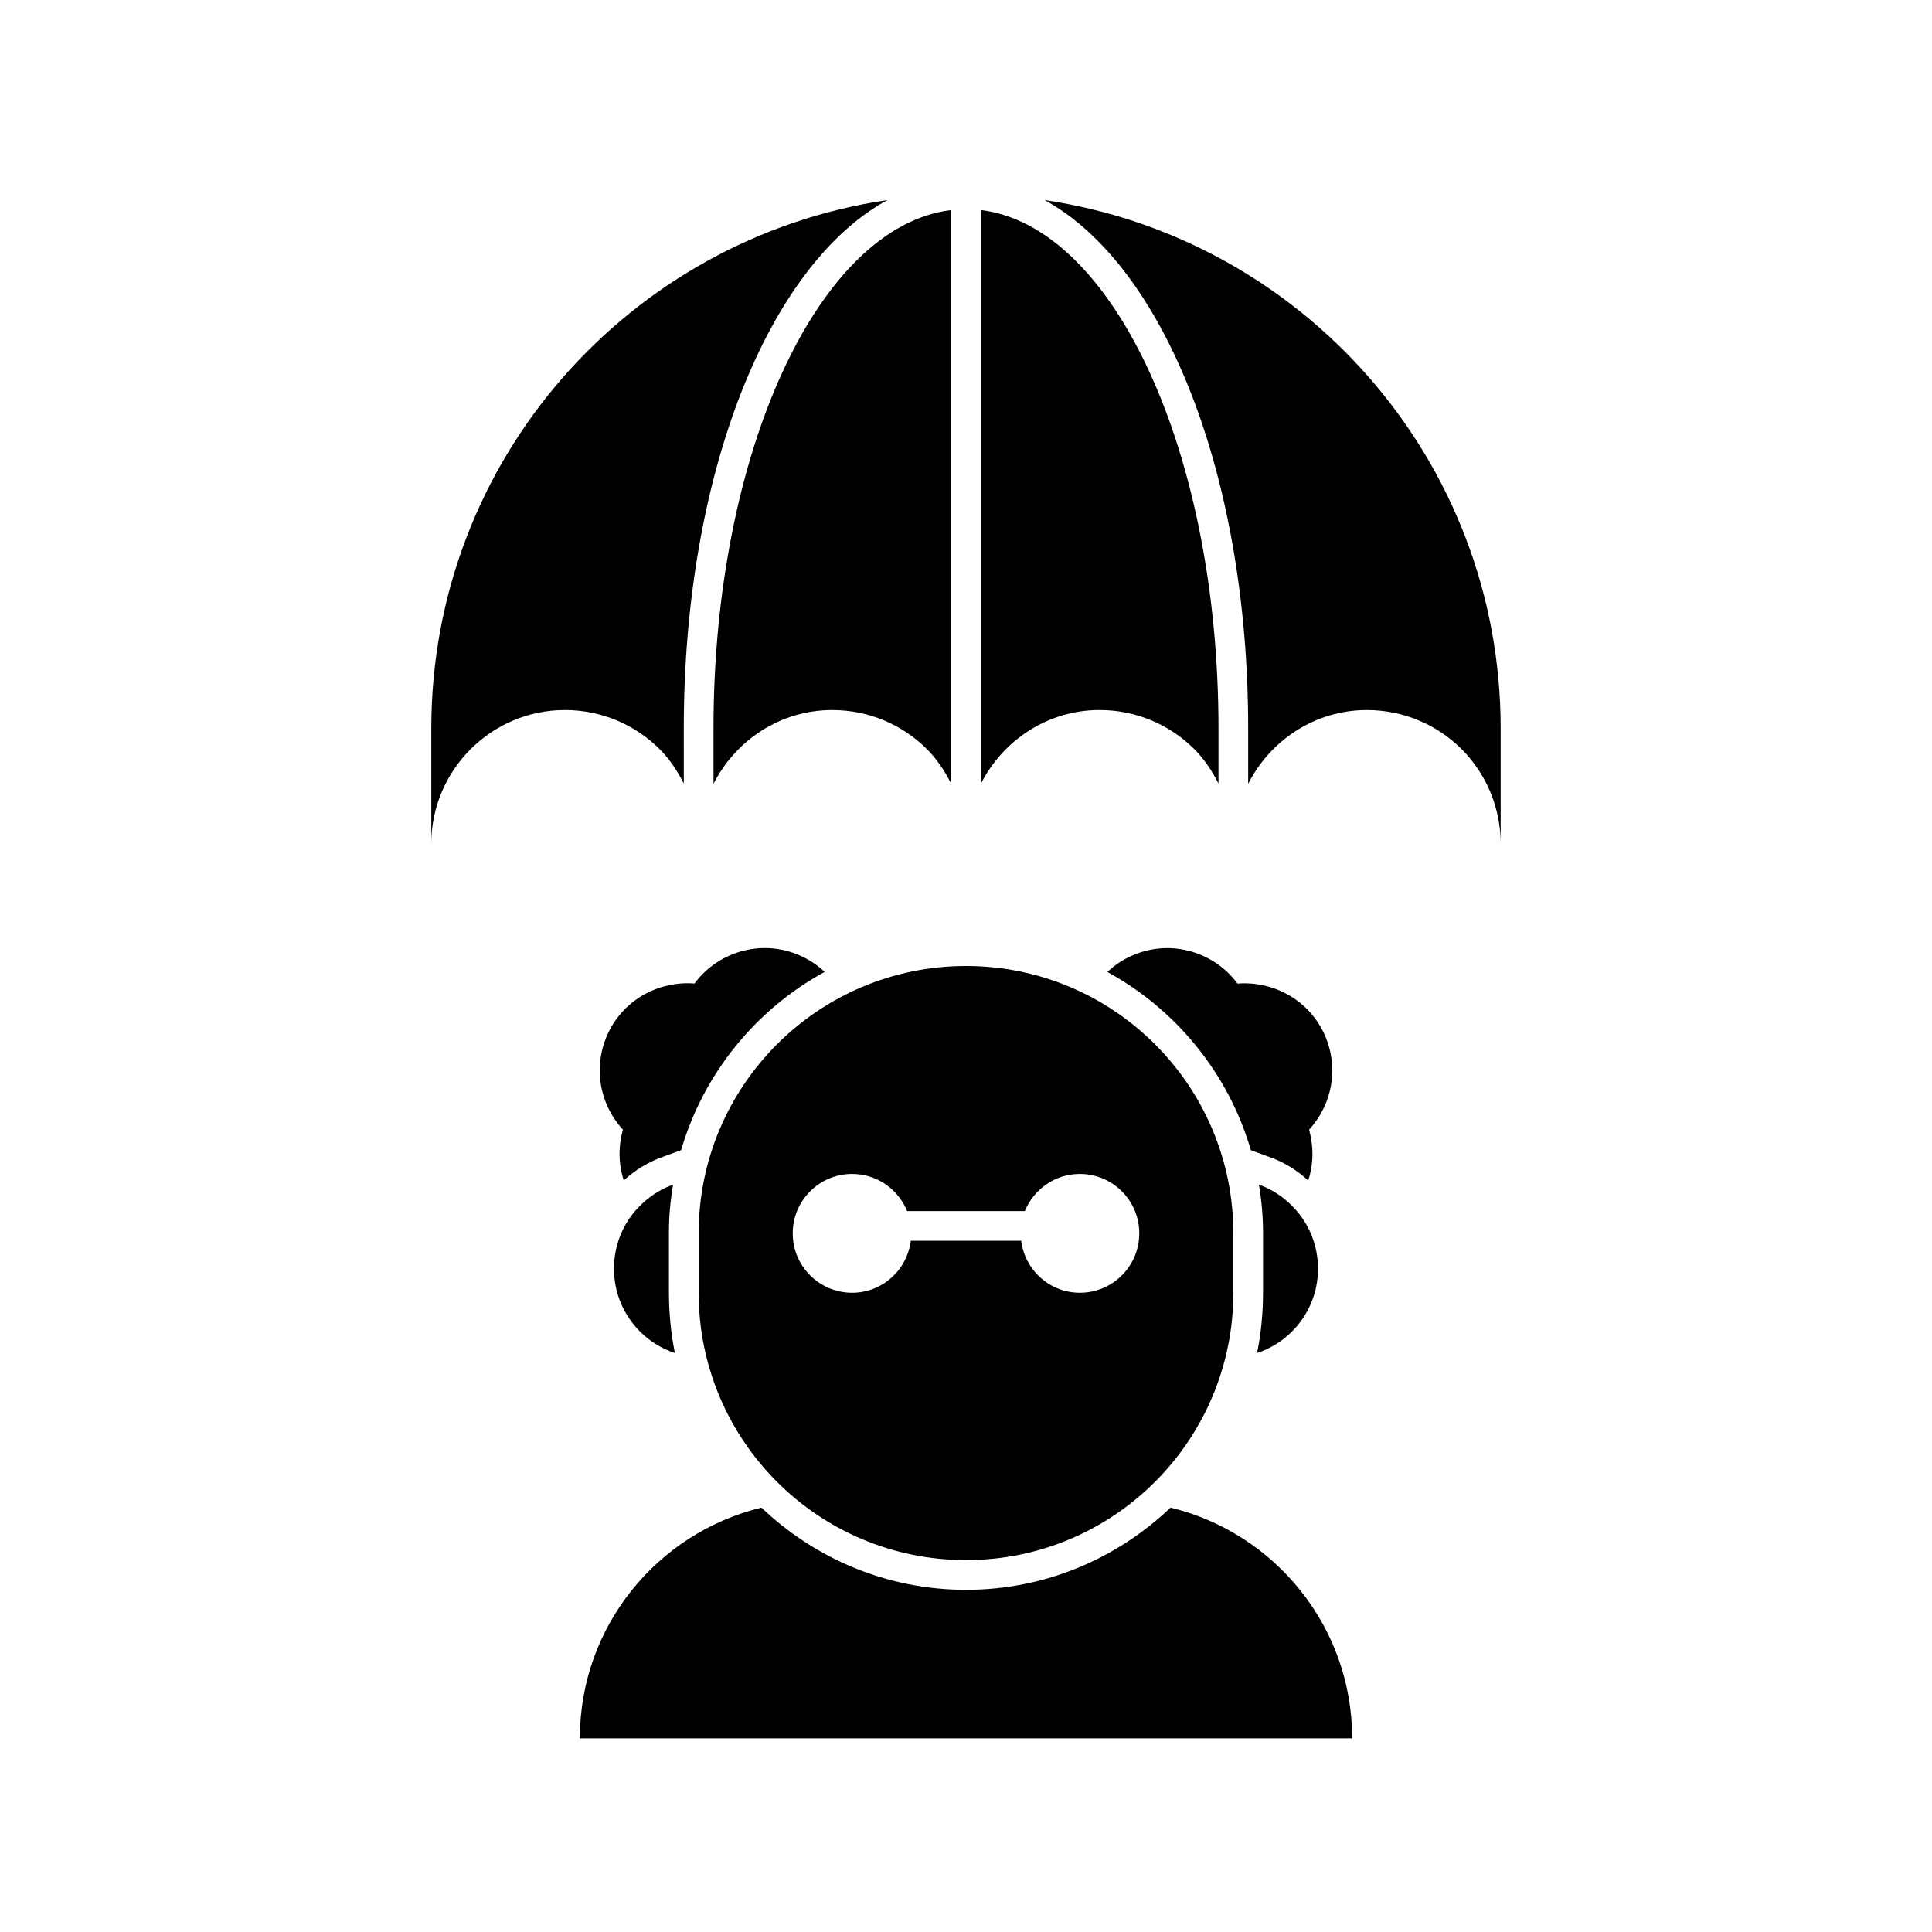 <?xml version="1.0" encoding="UTF-8"?>
<!-- Uploaded to: ICON Repo, www.svgrepo.com, Generator: ICON Repo Mixer Tools -->
<svg fill="#000000" width="800px" height="800px" version="1.1" viewBox="144 144 512 512" xmlns="http://www.w3.org/2000/svg">
 <g>
  <path d="m490.92 443.38c1.258 4.566 1.18 9.211-0.234 13.461-3.07-2.832-6.613-4.957-10.469-6.297l-4.723-1.73c-5.902-20.309-19.836-37.312-38.023-47.23 1.652-1.574 3.543-2.914 5.668-3.938 10.234-5.039 22.277-1.812 28.812 7.008 9.211-0.707 18.422 4.016 22.75 12.832 4.324 8.891 2.516 19.043-3.781 25.895z"/>
  <path d="m362.53 401.57c-18.184 9.918-32.117 26.922-38.023 47.23l-4.723 1.73c-3.856 1.34-7.477 3.543-10.469 6.297-1.418-4.25-1.496-8.895-0.234-13.461-6.297-6.848-8.109-17.004-3.777-25.898 4.328-8.816 13.539-13.539 22.75-12.832 6.535-8.816 18.578-12.043 28.812-7.008 2.121 1.027 4.012 2.367 5.664 3.941z"/>
  <path d="m493.28 480.21c0 6.535-2.598 12.359-6.926 16.688-2.519 2.519-5.668 4.488-9.211 5.668 1.023-5.117 1.574-10.469 1.574-15.98v-16.059c0-4.328-0.395-8.5-1.102-12.594 3.543 1.258 6.691 3.387 9.211 6.062 4.012 4.172 6.453 9.918 6.453 16.215z"/>
  <path d="m322.85 502.57c-3.543-1.18-6.691-3.148-9.211-5.668-4.328-4.328-6.926-10.156-6.926-16.688 0-6.297 2.441-12.043 6.453-16.215 2.519-2.676 5.668-4.801 9.211-6.062-0.707 4.094-1.102 8.266-1.102 12.594v16.059c0 5.512 0.551 10.863 1.574 15.98z"/>
  <path d="m396.06 199.67c-35.062 4.231-62.977 64.125-62.977 137.35v14.703c5.852-11.539 17.707-19.555 31.488-19.555 9.699 0 18.637 3.922 25.07 10.355 2.637 2.637 4.723 5.777 6.418 9.137z"/>
  <path d="m325.21 337.02c0-67.516 22.48-122.82 53.961-140-68.359 10.094-120.87 68.832-120.87 140v30.57c0-19.512 15.914-35.426 35.426-35.426 9.699 0 18.637 3.922 25.07 10.355 2.637 2.637 4.723 5.777 6.418 9.137z"/>
  <path d="m420.82 197.02c31.477 17.176 53.957 72.48 53.957 140v14.703c5.852-11.539 17.707-19.555 31.488-19.555 9.699 0 18.637 3.922 25.07 10.355 6.43 6.43 10.355 15.367 10.355 25.07v-30.574c0-71.164-52.516-129.9-120.87-140z"/>
  <path d="m466.91 337.02c0-73.227-27.914-133.12-62.977-137.35v152.05c5.852-11.539 17.707-19.555 31.488-19.555 9.699 0 18.637 3.922 25.07 10.355 2.637 2.637 4.723 5.777 6.418 9.137z"/>
  <path d="m454.21 543.53c-14.133 13.461-33.199 21.785-54.207 21.785s-40.078-8.324-54.207-21.781c-27.605 6.68-48.129 31.484-48.129 61.141h204.67c0-29.656-20.527-54.461-48.129-61.145z"/>
  <path d="m400 400c-39.129 0-70.848 31.719-70.848 70.848v15.742c0 39.129 31.719 70.848 70.848 70.848s70.848-31.719 70.848-70.848v-15.742c0-39.129-31.719-70.848-70.848-70.848zm30.176 86.59c-8.023 0-14.566-6.019-15.547-13.777h-29.262c-0.977 7.758-7.523 13.777-15.543 13.777-8.695 0-15.742-7.047-15.742-15.742 0-8.695 7.047-15.742 15.742-15.742 6.606 0 12.238 4.074 14.578 9.84h31.199c2.336-5.766 7.973-9.84 14.578-9.84 8.695 0 15.742 7.047 15.742 15.742-0.004 8.695-7.051 15.742-15.746 15.742z"/>
 </g>
</svg>